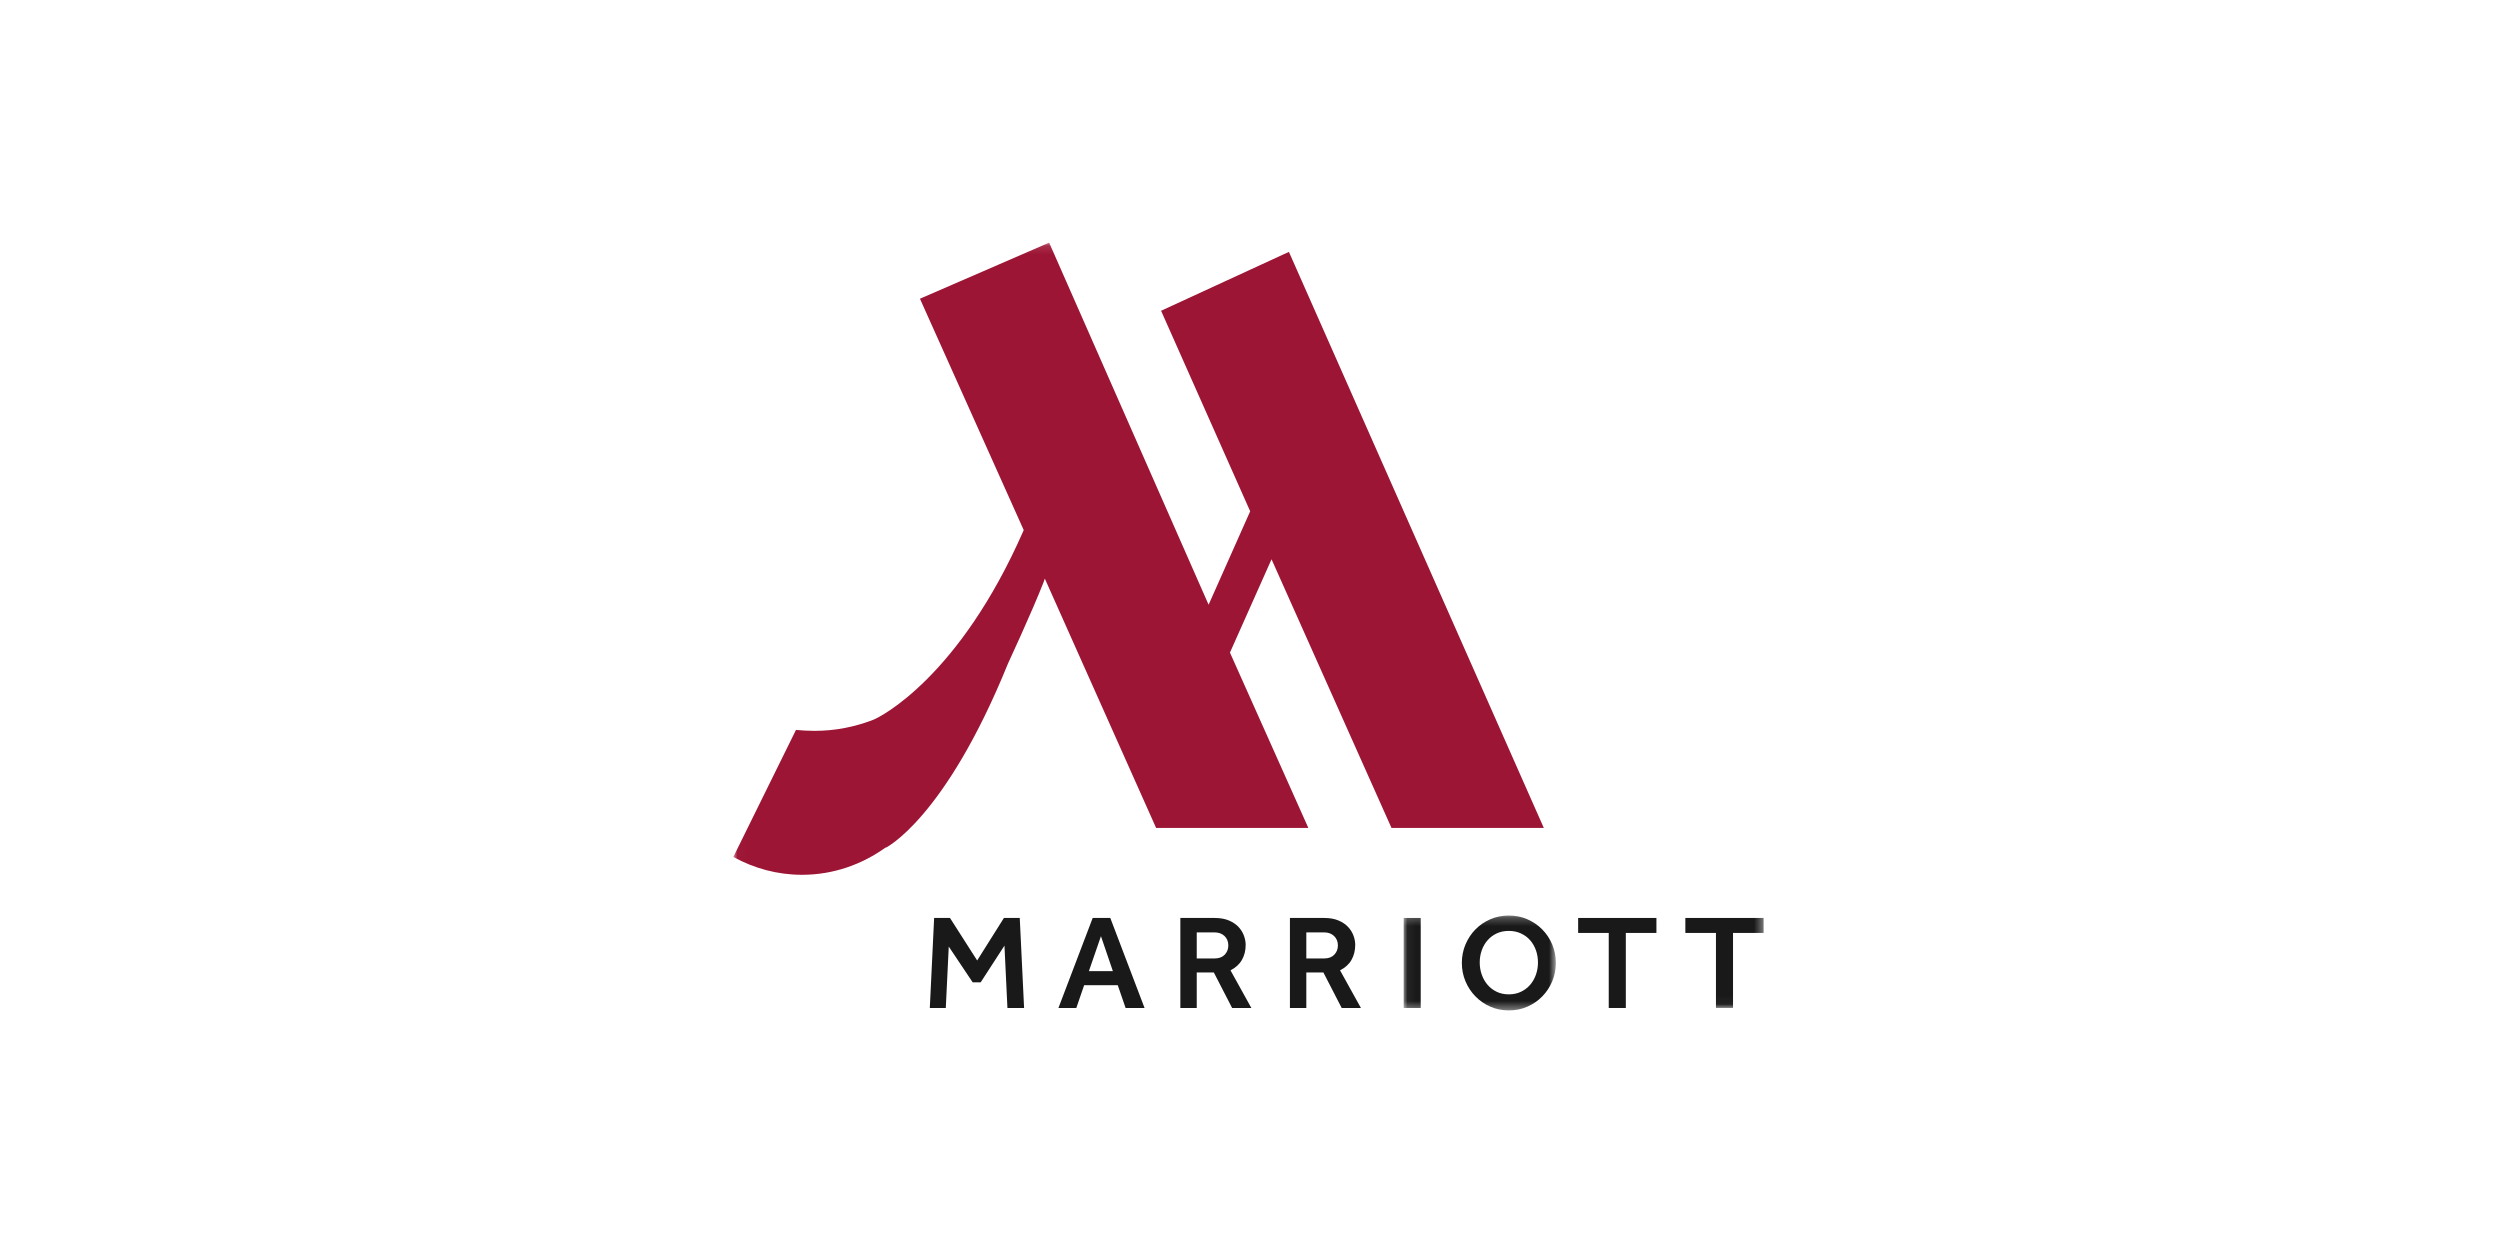<?xml version="1.0" encoding="UTF-8"?>
<svg width="300px" height="150px" viewBox="0 0 300 150" version="1.1" xmlns="http://www.w3.org/2000/svg" xmlns:xlink="http://www.w3.org/1999/xlink">
    <!-- Generator: Sketch 57.1 (83088) - https://sketch.com -->
    <title>marriott-logo</title>
    <desc>Created with Sketch.</desc>
    <defs>
        <polygon id="path-1" points="0.051 0.239 18.315 0.239 18.315 11.611 0.051 11.611"></polygon>
        <polygon id="path-3" points="0.015 0.116 123.637 0.116 123.637 91.958 0.015 91.958"></polygon>
    </defs>
    <g id="marriott-logo" stroke="none" stroke-width="1" fill="none" fill-rule="evenodd">
        <g id="marriott" transform="translate(88, 29)">
            <polyline id="Fill-1" fill="#1A1919" points="24.096 81.155 25.998 81.155 29.259 86.257 32.47 81.155 34.371 81.155 34.891 91.958 32.892 91.958 32.535 84.475 29.68 88.881 28.722 88.881 25.851 84.588 25.495 91.958 23.577 91.958 24.096 81.155"></polyline>
            <path d="M45.545,87.536 L44.115,83.341 L42.667,87.536 L45.545,87.536 Z M43.123,81.155 L45.235,81.155 L49.348,91.958 L47.072,91.958 L46.13,89.222 L42.099,89.222 L41.157,91.958 L39.011,91.958 L43.123,81.155 L43.123,81.155 Z" id="Fill-2" fill="#1A1919"></path>
            <path d="M57.758,86.014 C58.278,86.014 58.68,85.863 58.969,85.56 C59.255,85.258 59.399,84.89 59.399,84.458 C59.399,83.995 59.248,83.616 58.945,83.325 C58.641,83.034 58.245,82.888 57.758,82.888 L55.609,82.888 L55.609,86.014 L57.758,86.014 Z M53.642,81.155 L57.743,81.155 C58.424,81.155 59.005,81.258 59.481,81.463 C59.957,81.667 60.342,81.93 60.634,82.247 C60.927,82.566 61.14,82.915 61.276,83.293 C61.412,83.67 61.48,84.032 61.48,84.377 C61.48,85.058 61.331,85.661 61.032,86.184 C60.734,86.707 60.278,87.126 59.659,87.44 L62.163,91.958 L59.855,91.958 L57.661,87.698 L55.609,87.698 L55.609,91.958 L53.642,91.958 L53.642,81.155 L53.642,81.155 Z" id="Fill-3" fill="#1A1919"></path>
            <path d="M70.906,86.014 C71.426,86.014 71.83,85.863 72.116,85.56 C72.404,85.258 72.548,84.89 72.548,84.458 C72.548,83.995 72.395,83.616 72.093,83.325 C71.789,83.034 71.392,82.888 70.906,82.888 L68.758,82.888 L68.758,86.014 L70.906,86.014 Z M66.791,81.155 L70.89,81.155 C71.572,81.155 72.152,81.258 72.628,81.463 C73.105,81.667 73.491,81.93 73.782,82.247 C74.075,82.566 74.289,82.915 74.424,83.293 C74.56,83.67 74.627,84.032 74.627,84.377 C74.627,85.058 74.478,85.661 74.181,86.184 C73.883,86.707 73.425,87.126 72.806,87.44 L75.31,91.958 L73.003,91.958 L70.808,87.698 L68.758,87.698 L68.758,91.958 L66.791,91.958 L66.791,81.155 L66.791,81.155 Z" id="Fill-4" fill="#1A1919"></path>
            <g id="Group-8" transform="translate(80.387, 80.624)">
                <mask id="mask-2" fill="white">
                    <use xlink:href="#path-1"></use>
                </mask>
                <g id="Clip-6"></g>
                <polygon id="Fill-5" fill="#1A1919" mask="url(#mask-2)" points="0.051 11.334 2.099 11.334 2.099 0.531 0.051 0.531"></polygon>
                <path d="M12.675,9.699 C13.205,9.699 13.688,9.596 14.121,9.392 C14.554,9.186 14.923,8.908 15.228,8.557 C15.53,8.205 15.764,7.798 15.926,7.333 C16.089,6.869 16.169,6.383 16.169,5.875 C16.169,5.358 16.089,4.869 15.926,4.41 C15.764,3.951 15.53,3.549 15.228,3.203 C14.923,2.857 14.554,2.585 14.121,2.385 C13.688,2.185 13.205,2.085 12.675,2.085 C12.133,2.085 11.648,2.185 11.22,2.385 C10.793,2.585 10.427,2.857 10.124,3.203 C9.82,3.549 9.588,3.951 9.425,4.41 C9.262,4.869 9.18,5.358 9.18,5.875 C9.18,6.383 9.262,6.869 9.425,7.333 C9.588,7.798 9.82,8.205 10.124,8.557 C10.427,8.908 10.793,9.186 11.22,9.392 C11.648,9.596 12.133,9.699 12.675,9.699 Z M12.675,11.626 C11.884,11.626 11.147,11.478 10.465,11.18 C9.781,10.884 9.187,10.476 8.678,9.957 C8.168,9.44 7.767,8.835 7.474,8.143 C7.181,7.454 7.035,6.713 7.035,5.924 C7.035,5.136 7.181,4.397 7.474,3.705 C7.767,3.014 8.166,2.413 8.671,1.899 C9.172,1.386 9.768,0.982 10.457,0.684 C11.146,0.387 11.884,0.239 12.675,0.239 C13.466,0.239 14.203,0.387 14.886,0.684 C15.569,0.982 16.164,1.386 16.674,1.899 C17.183,2.413 17.584,3.014 17.877,3.705 C18.168,4.397 18.315,5.136 18.315,5.924 C18.315,6.713 18.168,7.454 17.877,8.143 C17.584,8.835 17.183,9.44 16.674,9.957 C16.164,10.476 15.569,10.884 14.886,11.18 C14.203,11.478 13.466,11.626 12.675,11.626 L12.675,11.626 Z" id="Fill-7" fill="#1A1919" mask="url(#mask-2)"></path>
            </g>
            <polyline id="Fill-9" fill="#1A1919" points="105.049 82.952 101.378 82.952 101.378 81.155 110.771 81.155 110.771 82.952 107.098 82.952 107.098 91.958 105.049 91.958 105.049 82.952"></polyline>
            <g id="Group-13">
                <mask id="mask-4" fill="white">
                    <use xlink:href="#path-3"></use>
                </mask>
                <g id="Clip-11"></g>
                <polyline id="Fill-10" fill="#1A1919" mask="url(#mask-4)" points="117.915 82.952 114.242 82.952 114.242 81.155 123.637 81.155 123.637 82.952 119.963 82.952 119.963 91.958 117.915 91.958 117.915 82.952"></polyline>
                <path d="M78.98,70.355 L97.26,70.355 L66.669,1.224 L51.329,8.292 L62.021,32.356 L57.032,43.567 L37.898,0.116 L22.393,6.846 L34.846,34.611 C34.83,34.648 34.813,34.685 34.798,34.722 C27.113,52.233 17.683,57.04 16.764,57.385 C14.578,58.23 12.229,58.702 9.744,58.702 C8.989,58.702 8.239,58.659 7.517,58.59 L0,73.834 C2.487,75.199 5.266,75.976 8.239,75.976 C12.003,75.976 15.441,74.737 18.296,72.684 L18.269,72.741 C18.269,72.741 25.361,69.326 32.95,50.646 C32.95,50.63 35.738,44.662 37.23,40.868 L37.38,40.437 L50.734,70.355 L69.002,70.355 L59.594,49.31 L64.584,38.113 L78.98,70.355" id="Fill-12" fill="#9D1535" mask="url(#mask-4)"></path>
            </g>
        </g>
    </g>
</svg>